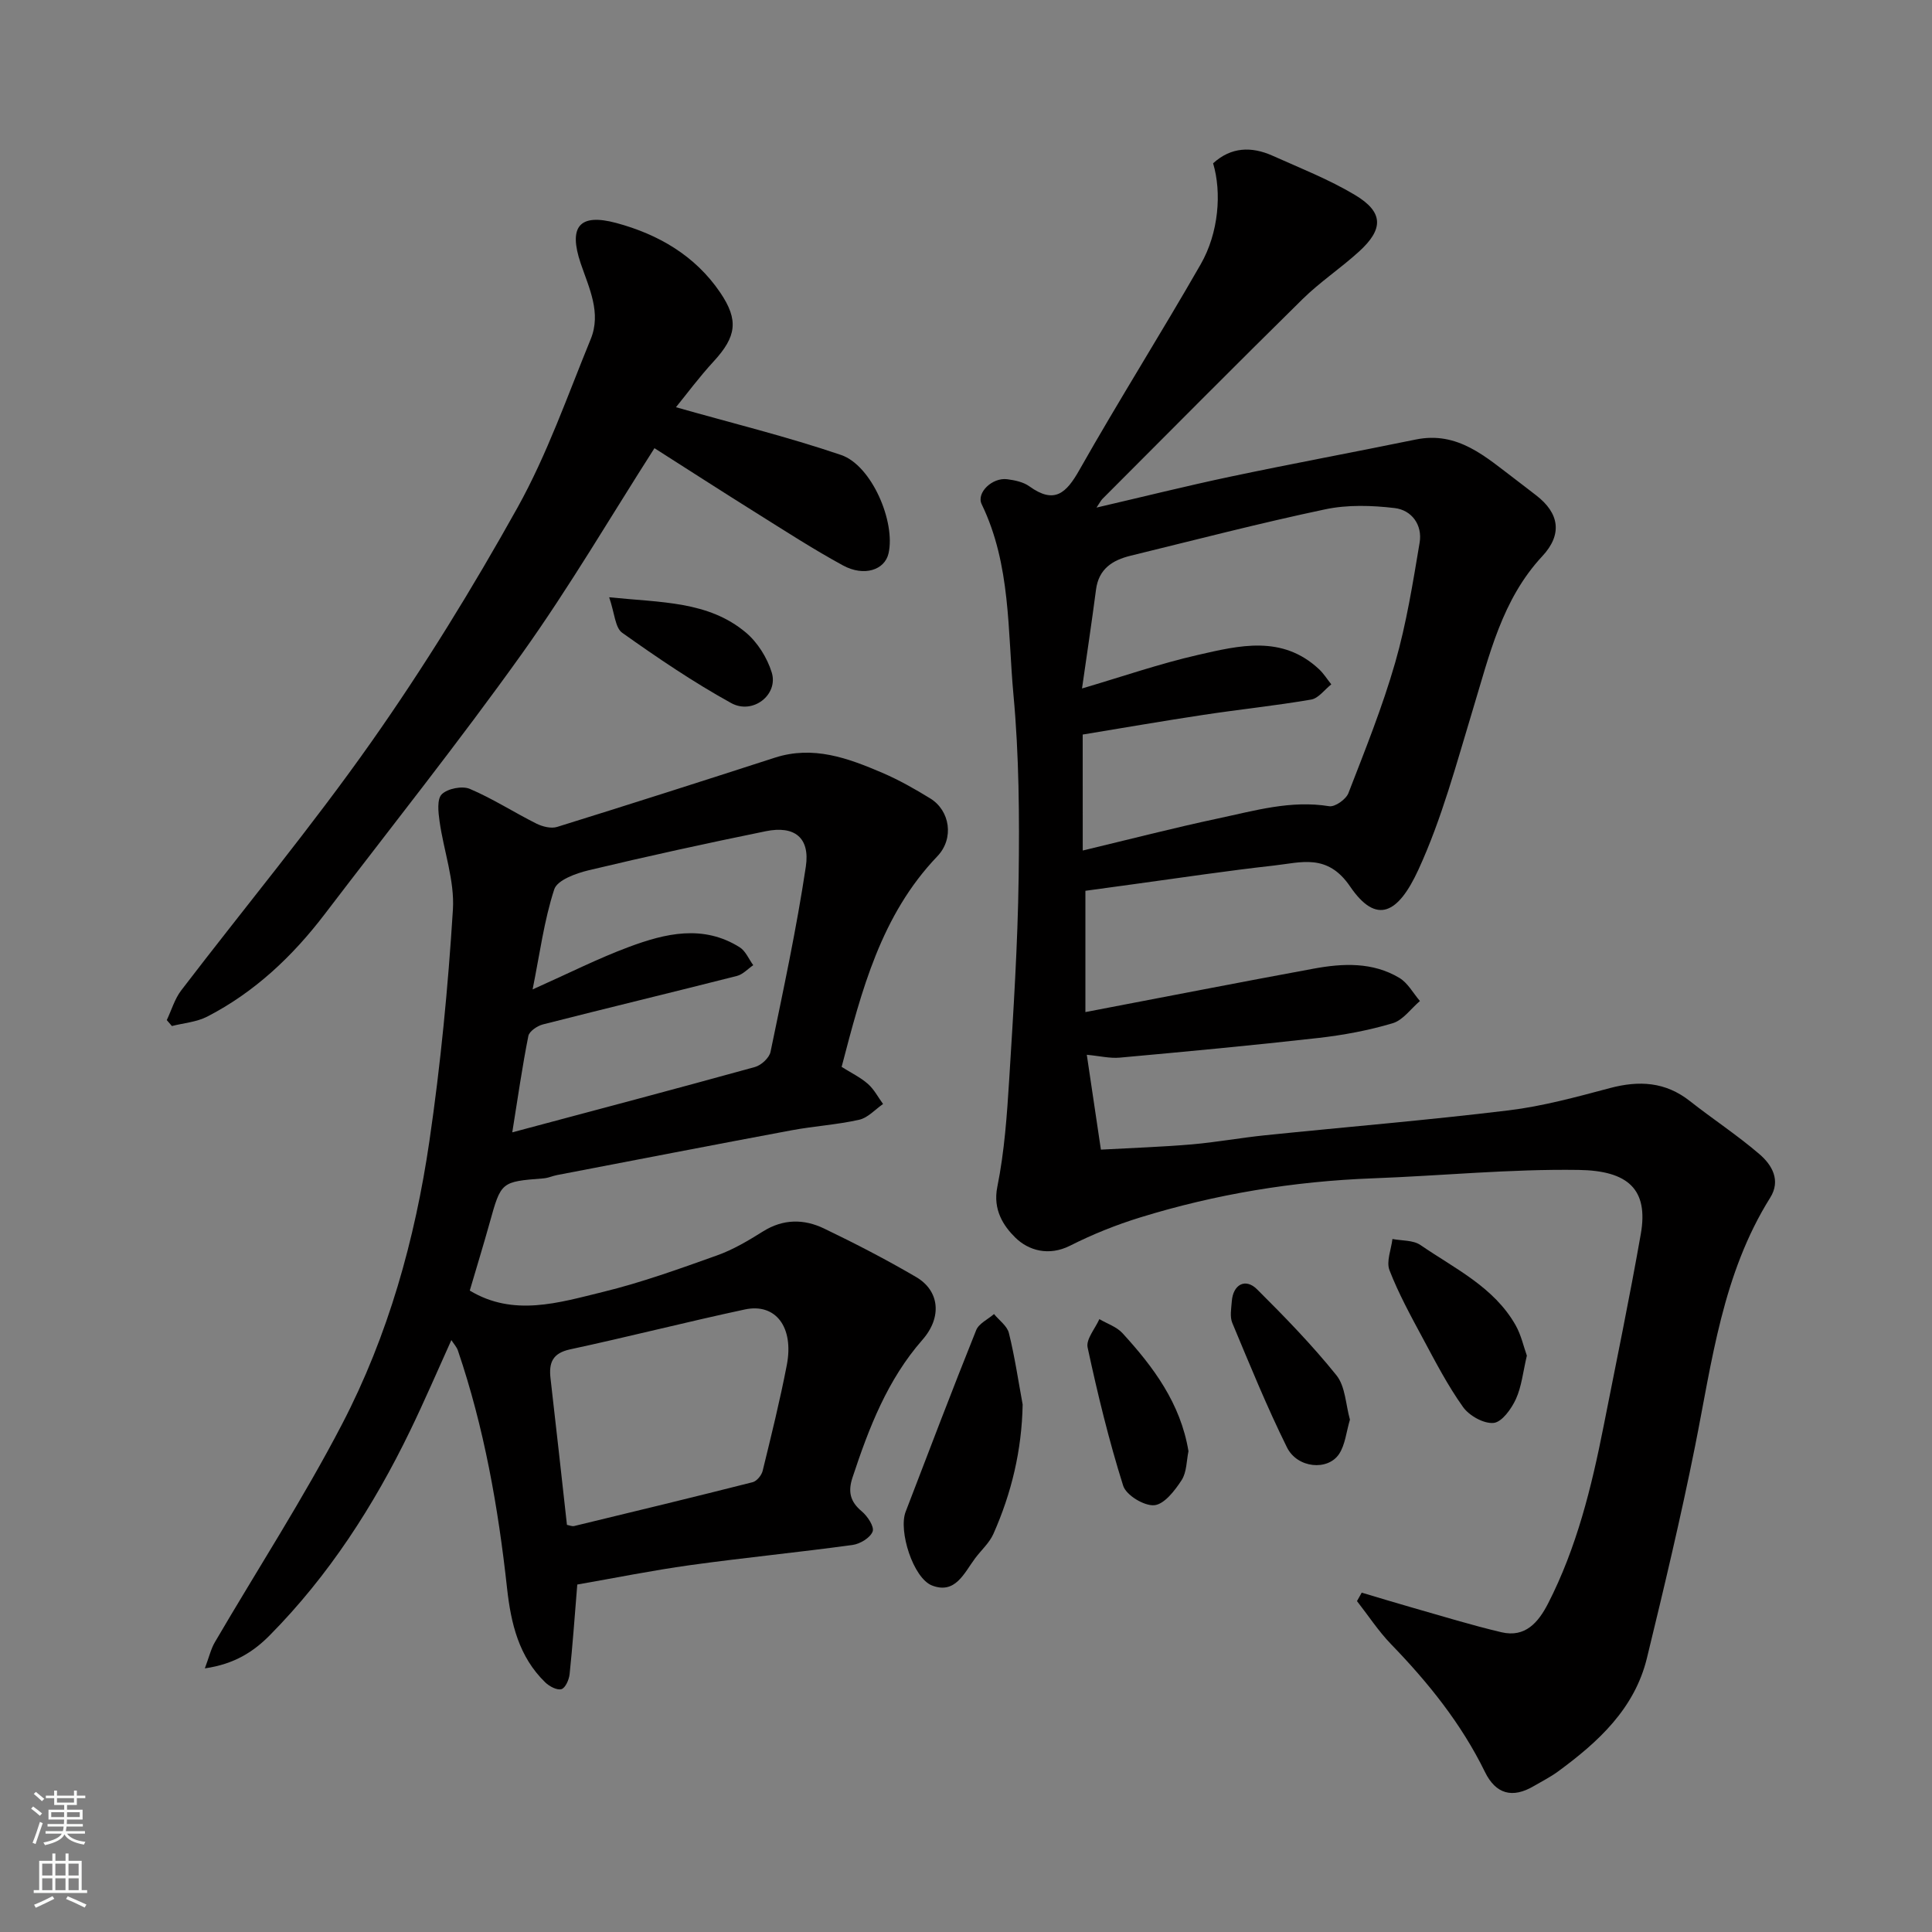 <svg enable-background="new 0 0 400 400" viewBox="0 0 400 400" xmlns="http://www.w3.org/2000/svg"><rect x="0" y="0" width="400" height="400" fill="#808080" stroke="none"/><g fill="#010000"><path d="m281.93 329.74c3.55 1.05 7.08 2.14 10.64 3.15 6.08 1.73 12.14 3.6 18.29 5.05 4.92 1.16 7.63-2.03 9.64-5.93 5.93-11.57 9-24.05 11.5-36.69 2.62-13.27 5.37-26.51 7.71-39.83 1.62-9.23-2.6-13.12-12.87-13.27-14.19-.21-28.39 1.21-42.59 1.74-16.44.61-32.53 3.26-48.23 8.11-4.95 1.53-9.84 3.49-14.46 5.83-4.42 2.23-8.62 1.01-11.35-1.67-2.44-2.4-4.68-5.76-3.73-10.48 1.49-7.37 2.01-14.97 2.48-22.49.86-13.85 1.75-27.72 1.94-41.59.17-12.59.09-25.25-1.07-37.78-1.23-13.26-.51-26.95-6.58-39.49-1.16-2.39 2.21-5.59 5.29-5.18 1.58.21 3.34.57 4.58 1.47 5.19 3.74 7.63 1.44 10.37-3.41 8.11-14.33 16.91-28.27 25.1-42.56 3.75-6.53 4.37-14.9 2.57-20.91 3.73-3.4 7.95-3.52 12.31-1.57 5.74 2.57 11.66 4.9 17.04 8.11 5.95 3.55 6.01 7.07.82 11.77-3.76 3.42-8.06 6.27-11.67 9.83-13.89 13.67-27.61 27.52-41.39 41.32-.33.33-.55.78-1.25 1.82 9.65-2.24 18.66-4.49 27.75-6.41 12.75-2.69 25.57-5.06 38.34-7.68 8.74-1.79 14.49 3.62 20.61 8.23 1.44 1.08 2.85 2.2 4.28 3.29 4.91 3.75 5.49 8.16 1.32 12.63-8.37 8.99-10.95 20.48-14.37 31.71-3.4 11.19-6.42 22.64-11.29 33.21-4.16 9.05-8.65 11.52-14.14 3.46-4.71-6.91-10.14-4.95-15.82-4.32-9.59 1.06-19.13 2.51-28.69 3.81-3.56.48-7.11.97-10.29 1.41v25.11c16.3-3.11 31.76-6.14 47.25-8.99 6.06-1.12 12.22-1.4 17.75 1.91 1.75 1.04 2.86 3.16 4.26 4.79-1.87 1.59-3.5 3.96-5.64 4.6-4.97 1.48-10.15 2.45-15.31 3.04-13.71 1.55-27.44 2.83-41.18 4.08-2.05.19-4.16-.34-6.84-.59.96 6.48 1.92 12.95 2.92 19.64 6.7-.37 12.78-.57 18.84-1.09 5.05-.44 10.06-1.36 15.11-1.88 16.82-1.73 33.68-3.12 50.46-5.16 7.07-.86 14.04-2.77 20.96-4.61 6.05-1.61 11.5-1.32 16.58 2.69 4.75 3.74 9.84 7.07 14.41 11 2.58 2.22 4.46 5.41 2.21 9-9.89 15.78-12.03 33.83-15.57 51.53-2.94 14.67-6.41 29.24-9.95 43.78-2.56 10.51-10.1 17.4-18.44 23.51-1.57 1.15-3.34 2.03-5.02 3.02-4.39 2.57-7.83 1.65-10.08-2.95-4.89-10-11.74-18.5-19.44-26.45-2.62-2.71-4.71-5.93-7.05-8.92.32-.6.65-1.17.98-1.75zm-57.76-153.65c9.7-2.32 18.82-4.68 28.03-6.64 7.55-1.6 15.05-3.83 23-2.53 1.19.19 3.47-1.42 3.97-2.7 3.46-8.93 7.05-17.85 9.69-27.04 2.33-8.1 3.66-16.51 5.06-24.84.61-3.66-1.64-6.73-5.16-7.15-4.73-.56-9.76-.72-14.39.26-13.51 2.85-26.89 6.33-40.31 9.61-3.73.91-6.58 2.72-7.14 7-.89 6.82-1.92 13.62-2.9 20.48 8.32-2.45 16.03-5.12 23.94-6.93 8.6-1.97 17.51-4.2 25.14 2.95.97.91 1.69 2.08 2.53 3.13-1.39 1.09-2.65 2.89-4.18 3.15-7.4 1.27-14.89 2.04-22.32 3.17-8.33 1.26-16.64 2.7-24.97 4.07.01 8.19.01 15.81.01 24.01z"/><path d="m119.52 328.06c-.55 6.76-.97 12.67-1.59 18.57-.12 1.13-.87 2.85-1.69 3.09-.91.27-2.49-.57-3.33-1.38-5.5-5.31-7.13-12.25-7.93-19.52-1.83-16.73-4.74-33.24-10.18-49.22-.25-.73-.84-1.35-1.35-2.15-2.87 6.34-5.56 12.62-8.54 18.77-7.54 15.57-16.84 29.98-29.04 42.33-3.33 3.37-7.26 5.97-13.46 6.87.91-2.43 1.27-4.05 2.07-5.41 8.8-15.06 18.33-29.74 26.36-45.19 9.52-18.31 15.08-38.17 18.06-58.55 2.33-15.89 3.87-31.93 4.87-47.95.37-6-1.9-12.15-2.76-18.25-.27-1.89-.57-4.63.46-5.63 1.21-1.18 4.22-1.78 5.8-1.11 4.76 2.02 9.15 4.87 13.79 7.19 1.25.62 3.02 1.07 4.27.69 15.06-4.68 30.09-9.49 45.09-14.34 7.96-2.57 15.15.09 22.25 3.13 3.43 1.47 6.73 3.34 9.92 5.3 4.11 2.52 5 8.3 1.48 11.98-11.7 12.23-15.69 27.83-19.82 43.61 1.94 1.22 3.88 2.15 5.44 3.52 1.28 1.12 2.11 2.76 3.14 4.16-1.64 1.13-3.14 2.86-4.94 3.26-4.61 1.04-9.38 1.32-14.04 2.19-16.18 3.02-32.33 6.16-48.5 9.26-.95.18-1.88.62-2.83.69-8.8.69-8.77.68-11.15 9.23-1.31 4.69-2.74 9.34-4.11 14 9.04 5.46 18.41 2.52 27.54.29 8.03-1.96 15.86-4.79 23.65-7.57 3.34-1.19 6.48-3.06 9.51-4.96 4.19-2.63 8.49-2.61 12.65-.61 6.47 3.11 12.87 6.42 19.07 10.05 4.82 2.82 5.42 8.28 1.32 12.97-7.3 8.32-11.11 18.29-14.5 28.54-.96 2.91-.5 4.98 1.91 6.99 1.19.99 2.64 3.18 2.26 4.18-.49 1.3-2.6 2.58-4.17 2.79-11.19 1.53-22.45 2.63-33.64 4.18-7.88 1.1-15.7 2.68-23.34 4.01zm-9.25-123.21c7.48-3.34 13.58-6.43 19.95-8.8 7.54-2.81 15.35-4.68 22.92.07 1.23.77 1.89 2.45 2.81 3.71-1.11.76-2.13 1.9-3.35 2.22-13.38 3.4-26.8 6.63-40.18 10.04-1.18.3-2.84 1.42-3.03 2.4-1.26 6.32-2.17 12.72-3.33 19.95 17.14-4.58 33.73-8.96 50.25-13.53 1.3-.36 2.96-1.89 3.22-3.13 2.64-12.75 5.38-25.5 7.31-38.36.9-6.01-2.37-8.53-8.27-7.33-12.27 2.5-24.51 5.18-36.69 8.09-2.63.63-6.51 2.03-7.13 3.95-2.1 6.44-2.98 13.27-4.48 20.72zm7.11 110.86c.55.1 1.06.34 1.49.24 12.34-2.98 24.67-5.96 36.97-9.08.85-.22 1.84-1.43 2.06-2.35 1.78-7.27 3.58-14.55 5-21.9 1.51-7.84-2.3-12.88-8.69-11.51-12.09 2.59-24.08 5.66-36.17 8.26-3.67.79-4.43 2.79-4.06 6.01 1.17 10.1 2.27 20.19 3.4 30.33z"/><path d="m139.95 84.31c11.53 3.28 23.03 6.09 34.19 9.89 6.34 2.16 11.31 13.86 9.82 20.38-.79 3.44-5.07 4.86-9.44 2.48-6.15-3.35-12.05-7.18-18-10.9-7.16-4.48-14.25-9.06-21.02-13.37-9 14.06-17.58 28.73-27.41 42.51-13.11 18.35-27.18 36.02-40.86 53.96-6.66 8.73-14.51 16.16-24.33 21.22-2.19 1.13-4.86 1.32-7.31 1.95-.35-.41-.71-.82-1.06-1.23.98-2.06 1.63-4.37 2.98-6.14 13.11-17.15 26.94-33.79 39.36-51.43 10.96-15.57 20.99-31.89 30.27-48.53 6.14-11.03 10.35-23.15 15.16-34.89 2.23-5.44-.34-10.58-2.07-15.67-2.56-7.58-.33-10.45 7.38-8.37 8.64 2.33 16.31 6.73 21.51 14.41 3.86 5.7 3.35 9.11-1.34 14.22-3.05 3.31-5.75 6.96-7.83 9.51z"/><path d="m211.73 290.79c-.18 9.48-2.3 18.31-6.05 26.77-.83 1.88-2.53 3.38-3.8 5.08-2.27 3.04-4.08 7.49-8.91 5.62-3.91-1.52-6.99-11.31-5.47-15.26 4.82-12.56 9.6-25.13 14.61-37.61.55-1.38 2.43-2.23 3.69-3.33 1.06 1.3 2.72 2.46 3.08 3.93 1.21 4.87 1.94 9.86 2.85 14.8z"/><path d="m316.12 280.67c-.8 3.37-1.08 6.39-2.27 8.99-.93 2.03-2.89 4.77-4.61 4.94-2.04.2-5.06-1.49-6.34-3.3-3.2-4.49-5.76-9.45-8.38-14.33-2.46-4.57-4.97-9.16-6.84-13.98-.7-1.81.35-4.29.61-6.47 1.95.38 4.29.21 5.8 1.25 7.1 4.88 15.21 8.68 19.7 16.6 1.16 2.05 1.67 4.48 2.33 6.3z"/><path d="m279.49 293.92c-.76 2.55-.97 5.16-2.23 7.09-2.33 3.56-8.67 2.99-10.81-1.35-4.16-8.4-7.7-17.11-11.32-25.77-.53-1.28-.21-2.96-.1-4.45.25-3.5 2.82-4.9 5.23-2.5 5.72 5.69 11.38 11.51 16.43 17.79 1.86 2.31 1.92 6.07 2.8 9.19z"/><path d="m246.06 300.46c-.41 1.95-.35 4.34-1.42 5.99-1.4 2.16-3.6 5.01-5.66 5.19-2.1.18-5.83-2.08-6.44-4.04-2.96-9.39-5.29-18.99-7.36-28.62-.37-1.7 1.56-3.9 2.43-5.87 1.61.95 3.57 1.58 4.78 2.9 6.42 7.01 12.04 14.55 13.67 24.45z"/><path d="m126.12 123.66c10.82 1.11 20.52.78 28.28 7.28 2.44 2.04 4.44 5.24 5.38 8.29 1.42 4.6-3.92 8.81-8.4 6.33-7.83-4.32-15.28-9.38-22.57-14.56-1.46-1.04-1.55-4.03-2.69-7.34z"/></g><path d="m6.44 374.46.42-.45c.65.47 1.27.95 1.85 1.44l-.45.49c-.65-.56-1.25-1.06-1.82-1.48m.93 7.33-.63-.26c.55-1.36 1.05-2.8 1.52-4.33.19.1.38.19.59.27-.46 1.29-.95 2.73-1.48 4.32m-.38-10.38.44-.42c.43.34 1.01.82 1.74 1.44l-.49.49c-.53-.51-1.09-1.01-1.69-1.51m2.5.35h1.72v-1.04h.59v1.04h3.52v-1.04h.59v1.04h1.75v.53h-1.75v1.42h-2.03v.97h3.22v2.03h-3.24c0 .35-.01.66-.03.93h3.32v.53h-3.37c-.03.27-.08.58-.15.94h3.96v.53h-3.71c.67.92 1.93 1.48 3.79 1.68-.13.24-.23.44-.29.59-2.13-.38-3.48-1.08-4.04-2.12-.43.97-1.77 1.72-4.03 2.23-.09-.19-.2-.37-.33-.55 2.1-.42 3.37-1.03 3.81-1.83h-3.36v-.53h3.58c.08-.29.13-.61.16-.94h-3.33v-.53h3.39c.02-.27.04-.58.04-.93h-3.23v-2.03h3.25v-.97h-2.07v-1.42h-1.73zm1.12 3.44v1h2.65c.01-.3.02-.44.01-.4v-.25-.35zm1.19-2h3.52v-.91h-3.52zm4.71 2h-2.63v.59c0 .15-.01.28-.01.4h2.64z" fill="#fafbfa"/><path d="m13.56 383.74h.63v1.52h2.72v6.07h1.13v.6h-11.06v-.6h1.13v-6.07h2.73v-1.52h.63v1.52h2.1v-1.52zm-2.69 8.83.38.56c-1.24.63-2.53 1.25-3.85 1.85-.1-.21-.21-.42-.34-.63 1.36-.55 2.63-1.15 3.81-1.78m-2.13-4.27h2.1v-2.45h-2.1zm0 3.04h2.1v-2.46h-2.1zm2.72-3.04h2.1v-2.45h-2.1zm0 3.04h2.1v-2.46h-2.1zm6.07 3.6c-1.41-.71-2.7-1.3-3.86-1.78l.35-.56c1.45.62 2.75 1.19 3.88 1.72zm-1.25-9.09h-2.1v2.45h2.1zm-2.09 5.49h2.1v-2.46h-2.1z" fill="#fafbfa"/></svg>